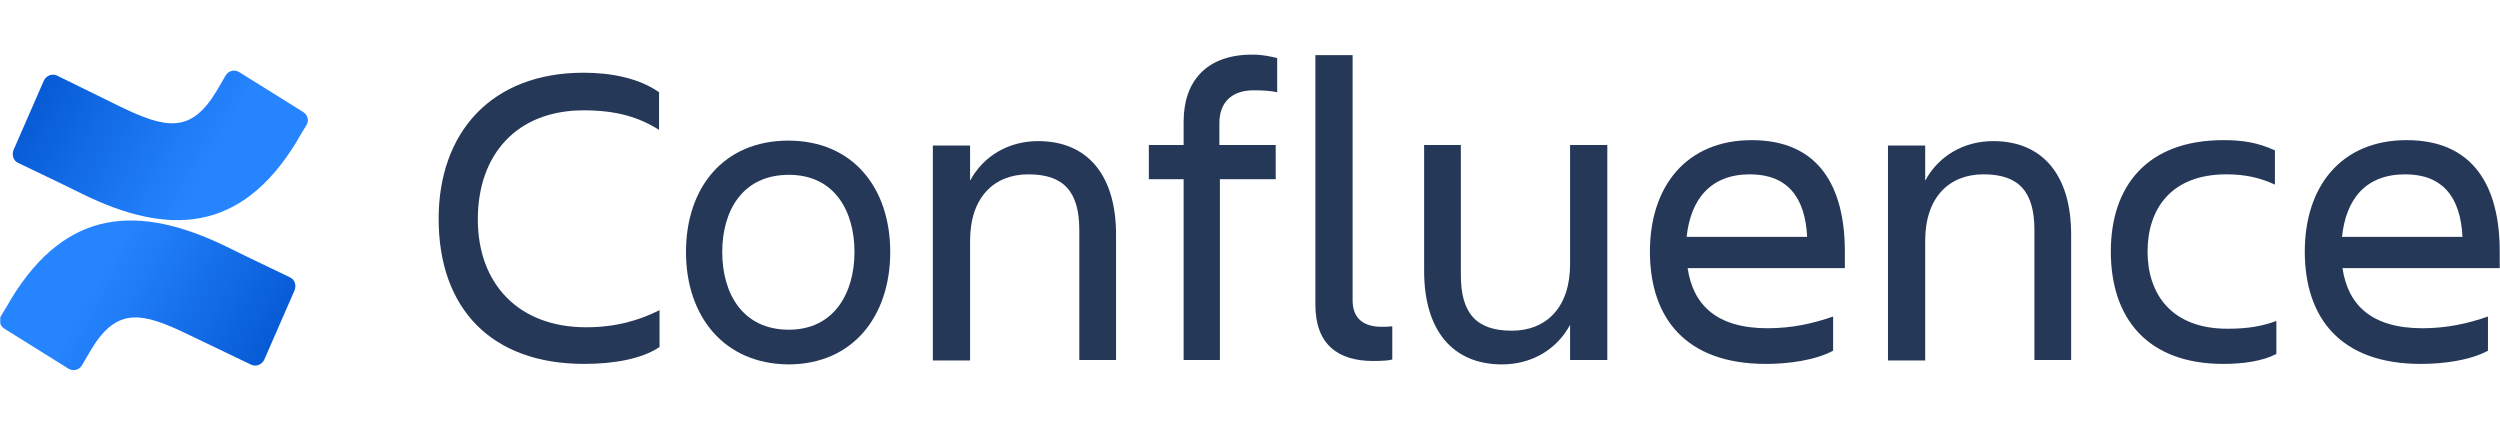 <svg xmlns="http://www.w3.org/2000/svg" width="286" height="50" viewBox="0 0 286 50" fill="none"><g clip-path="url(#clip0_4649_4029)"><path d="M75.396 39.731C73.379 41.072 70.185 41.631 66.823 41.631C56.176 41.631 50.181 35.259 50.181 25.031C50.181 15.193 56.176 8.318 66.766 8.318C69.904 8.318 73.098 8.933 75.396 10.554V14.858C73.098 13.404 70.521 12.622 66.766 12.622C59.146 12.622 54.663 17.652 54.663 25.086C54.663 32.52 59.37 37.439 67.047 37.439C70.465 37.439 73.098 36.657 75.452 35.483V39.731H75.396Z" fill="#253858"></path><path d="M78.477 28.831C78.477 21.453 82.792 16.087 90.188 16.087C97.529 16.087 101.843 21.453 101.843 28.831C101.843 36.21 97.529 41.687 90.188 41.687C82.848 41.631 78.477 36.21 78.477 28.831ZM82.624 28.831C82.624 33.527 84.921 37.719 90.244 37.719C95.455 37.719 97.753 33.471 97.753 28.831C97.753 24.192 95.511 20 90.244 20C84.921 20 82.624 24.136 82.624 28.831Z" fill="#253858"></path><path d="M127.731 41.184H123.472V26.316C123.472 21.901 121.679 19.944 117.645 19.944C113.722 19.944 110.977 22.571 110.977 27.546V41.24H106.718V16.646H110.977V20.671C112.546 17.764 115.459 16.143 118.765 16.143C124.425 16.143 127.675 20.056 127.675 26.819V41.184H127.731Z" fill="#253858"></path><path d="M145.941 16.591V20.503H139.554V41.184H135.407V20.503H131.429V16.591H135.407V13.908C135.407 9.324 137.985 6.25 143.252 6.25C144.541 6.25 145.381 6.474 146.109 6.641V10.554C145.381 10.386 144.428 10.33 143.42 10.33C140.786 10.33 139.498 11.839 139.498 14.075V16.591H145.941Z" fill="#253858"></path><path d="M157.092 41.296C153.058 41.296 150.48 39.396 150.48 34.868V6.306H154.739V34.365C154.739 36.601 156.196 37.384 158.045 37.384C158.494 37.384 158.773 37.384 159.278 37.328V41.129C158.886 41.24 158.156 41.296 157.092 41.296Z" fill="#253858"></path><path d="M162.864 16.59H167.122V31.459C167.122 35.874 168.916 37.831 172.95 37.831C176.872 37.831 179.617 35.203 179.617 30.229V16.59H183.877V41.184H179.617V37.16C178.048 40.066 175.134 41.687 171.828 41.687C166.169 41.687 162.92 37.775 162.92 31.012V16.59H162.864Z" fill="#253858"></path><path d="M202.031 41.632C192.786 41.632 188.751 36.322 188.751 28.776C188.751 21.342 192.897 16.032 200.406 16.032C208.026 16.032 211.051 21.286 211.051 28.776V30.676H193.066C193.681 34.868 196.372 37.551 202.198 37.551C205.056 37.551 207.466 36.992 209.708 36.21V40.122C207.634 41.24 204.497 41.632 202.031 41.632ZM192.953 27.099H206.737C206.514 22.515 204.441 19.944 200.181 19.944C195.698 19.944 193.401 22.795 192.953 27.099Z" fill="#253858"></path><path d="M236.995 41.184H232.737V26.316C232.737 21.901 230.944 19.944 226.909 19.944C222.987 19.944 220.242 22.571 220.242 27.546V41.24H215.983V16.646H220.242V20.671C221.811 17.764 224.725 16.143 228.03 16.143C233.689 16.143 236.939 20.056 236.939 26.819V41.184H236.995Z" fill="#253858"></path><path d="M260.361 40.514C258.905 41.296 256.608 41.632 254.366 41.632C245.569 41.632 241.478 36.322 241.478 28.776C241.478 21.342 245.569 16.032 254.366 16.032C256.608 16.032 258.287 16.311 260.25 17.205V21.118C258.68 20.391 257 19.944 254.701 19.944C248.314 19.944 245.681 23.969 245.681 28.776C245.681 33.583 248.37 37.607 254.814 37.607C257.336 37.607 258.905 37.272 260.417 36.713V40.514H260.361Z" fill="#253858"></path><path d="M276.947 41.632C267.701 41.632 263.667 36.322 263.667 28.776C263.667 21.342 267.814 16.032 275.322 16.032C282.942 16.032 285.969 21.286 285.969 28.776V30.676H267.981C268.598 34.868 271.287 37.551 277.115 37.551C279.973 37.551 282.383 36.992 284.623 36.21V40.122C282.55 41.24 279.469 41.632 276.947 41.632ZM267.926 27.099H281.709C281.486 22.515 279.412 19.944 275.154 19.944C270.615 19.944 268.373 22.795 267.926 27.099Z" fill="#253858"></path><path d="M1.264 34.215C0.928 34.84 0.48 35.521 0.143 36.09C-0.193 36.601 -0.025 37.282 0.536 37.623L7.82 42.168C8.38 42.509 9.053 42.339 9.389 41.77C9.669 41.259 10.061 40.634 10.454 39.953C13.367 35.124 16.225 35.692 21.492 38.248L28.72 41.714C29.281 41.998 29.953 41.714 30.233 41.146L33.707 33.192C33.931 32.624 33.707 31.942 33.147 31.715C31.634 30.977 28.608 29.556 25.863 28.193C16.001 23.421 7.652 23.705 1.264 34.215Z" fill="url(#paint0_linear_4649_4029)"></path><path d="M33.931 16.206C34.268 15.581 34.716 14.899 35.052 14.331C35.388 13.82 35.22 13.138 34.66 12.797L27.375 8.253C26.815 7.912 26.143 8.082 25.806 8.65C25.526 9.162 25.134 9.786 24.742 10.468C21.828 15.297 18.971 14.729 13.703 12.172L6.531 8.65C5.971 8.366 5.298 8.65 5.018 9.218L1.544 17.172C1.32 17.74 1.544 18.422 2.104 18.649C3.617 19.387 6.643 20.808 9.389 22.171C19.195 27 27.544 26.716 33.931 16.206Z" fill="url(#paint1_linear_4649_4029)"></path></g><defs><linearGradient id="paint0_linear_4649_4029" x1="33.473" y1="44.527" x2="11.285" y2="31.952" gradientUnits="userSpaceOnUse"><stop stop-color="#0052CC"></stop><stop offset="0.918" stop-color="#2380FB"></stop><stop offset="1" stop-color="#2684FF"></stop></linearGradient><linearGradient id="paint1_linear_4649_4029" x1="1.752" y1="5.888" x2="23.94" y2="18.464" gradientUnits="userSpaceOnUse"><stop stop-color="#0052CC"></stop><stop offset="0.918" stop-color="#2380FB"></stop><stop offset="1" stop-color="#2684FF"></stop></linearGradient><clipPath id="clip0_4649_4029"><rect width="285.938" height="50" fill="white" transform="translate(0.031)"></rect></clipPath></defs></svg>